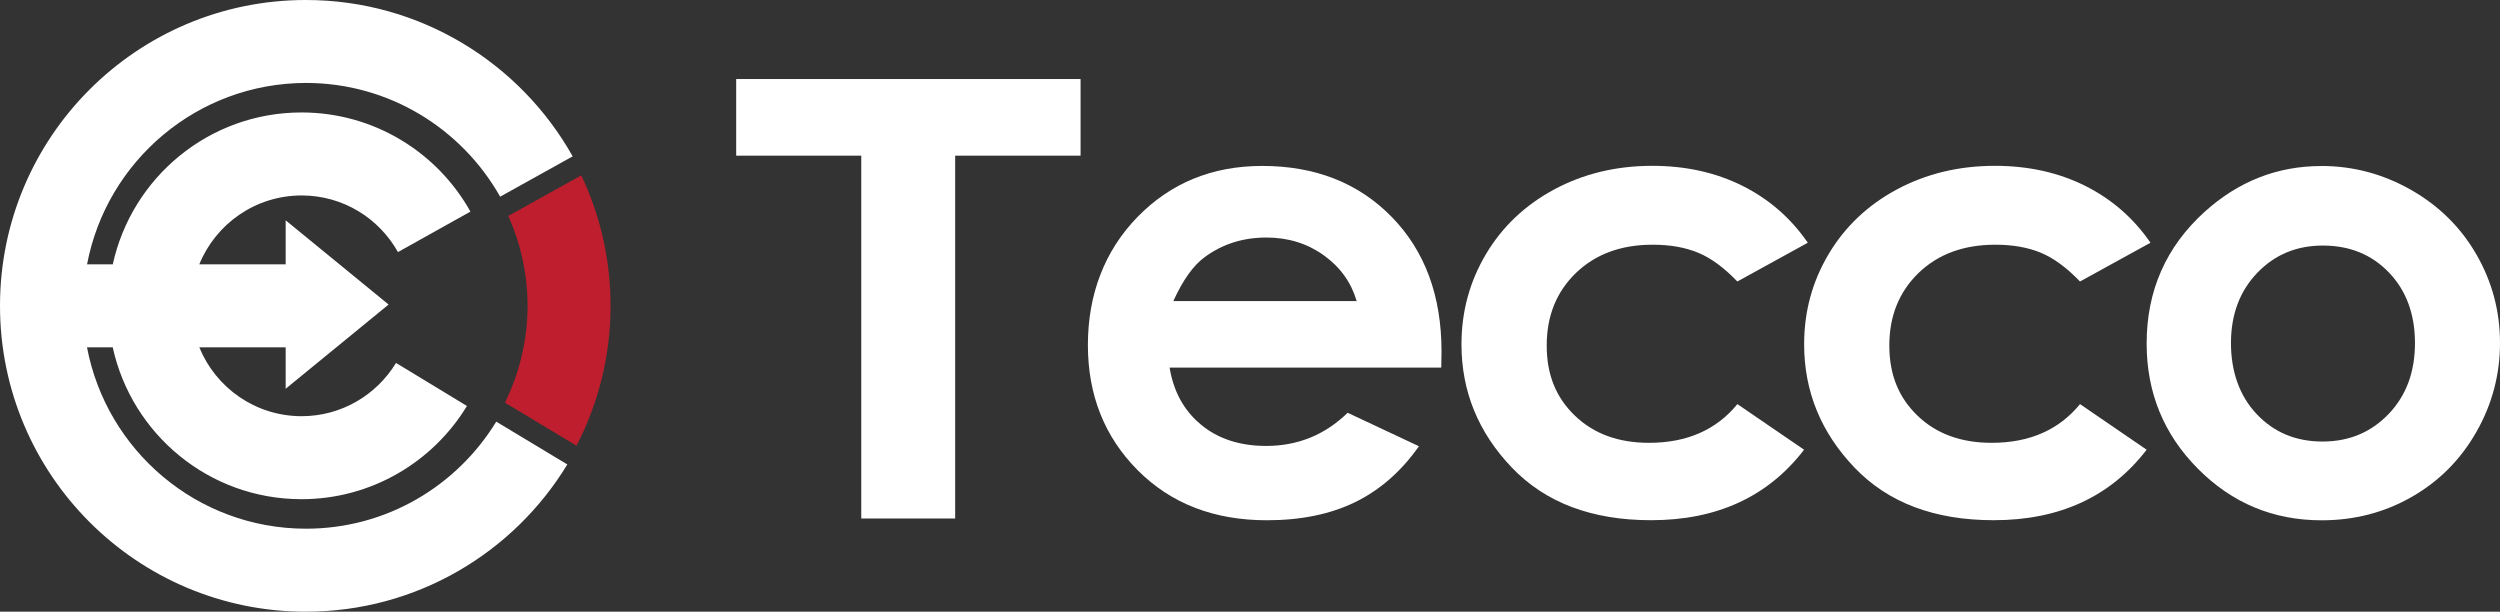<?xml version="1.0" encoding="UTF-8"?>
<svg id="Layer_1" data-name="Layer 1" xmlns="http://www.w3.org/2000/svg" viewBox="0 0 467.51 114.39">
  <rect x="0" y="0" width="467.51" height="114.39" fill="#333333" stroke="none"/>
  <defs>
    <style>
      .cls-1 {
        fill: #be1e2d;
      }

      .cls-1, .cls-2 {
        stroke-width: 0px;
      }

      .cls-2 {
        fill: #fff;
      }
    </style>
  </defs>
  <path class="cls-1" d="M108.7,32.79l-13.64,7.59c2.29,5.14,3.59,10.81,3.6,16.81-.01,6.5-1.55,12.63-4.23,18.11l13.38,8.05c4.06-7.84,6.37-16.73,6.37-26.16,0-8.74-1.97-17.01-5.48-24.4"/>
  <path class="cls-2" d="M57.19,98.87c-20.36-.03-37.25-14.62-40.92-33.92h4.81c3.55,16.24,18,28.4,35.3,28.4,13.1,0,24.61-7,30.94-17.43l-13.26-8.05c-3.65,5.98-10.18,9.96-17.67,9.96-8.65-.01-16.04-5.33-19.12-12.88h16.15v7.75l19.25-15.75-19.25-15.75v8.23h-16.15c3.08-7.55,10.46-12.86,19.12-12.88,7.76,0,14.48,4.26,18.03,10.59l13.55-7.57c-6.17-11.06-18.02-18.54-31.58-18.54-17.31,0-31.74,12.16-35.3,28.4h-4.81c3.67-19.29,20.56-33.88,40.92-33.92,15.6,0,29.17,8.59,36.33,21.27l13.56-7.54C97.32,11.82,78.62,0,57.19,0,25.6,0,0,25.6,0,57.19s25.61,57.2,57.19,57.2c20.72,0,38.89-11.04,48.9-27.54l-13.29-8c-7.35,12.02-20.52,20.03-35.61,20.02"/>
  <polygon class="cls-2" points="202.07 29.11 178.62 29.11 178.62 96.96 161.06 96.96 161.06 29.11 137.67 29.11 137.67 14.78 202.07 14.78 202.07 29.11"/>
  <path class="cls-2" d="M269.51,68.74h-50.79c.73,4.48,2.69,8.04,5.88,10.68,3.18,2.64,7.24,3.97,12.19,3.97,5.91,0,10.98-2.07,15.23-6.2l13.33,6.26c-3.32,4.71-7.3,8.19-11.93,10.45-4.63,2.26-10.14,3.39-16.51,3.39-9.88,0-17.93-3.11-24.15-9.35-6.21-6.24-9.32-14.05-9.32-23.43s3.09-17.6,9.29-23.95c6.2-6.35,13.97-9.53,23.31-9.53,9.92,0,18,3.18,24.21,9.53,6.21,6.35,9.32,14.74,9.32,25.16l-.05,3.01h-.01ZM253.7,56.29c-1.04-3.52-3.1-6.37-6.18-8.57-3.08-2.2-6.64-3.3-10.7-3.3-4.41,0-8.28,1.24-11.6,3.71-2.09,1.55-4.03,4.27-5.8,8.17h34.29,0Z"/>
  <path class="cls-2" d="M338.05,45.4l-13.16,7.24c-2.47-2.58-4.92-4.38-7.33-5.38-2.43-1-5.25-1.5-8.5-1.5-5.91,0-10.69,1.76-14.35,5.28-3.65,3.53-5.47,8.05-5.47,13.56s1.75,9.74,5.27,13.13,8.14,5.08,13.86,5.08c7.07,0,12.58-2.41,16.53-7.24l12.47,8.53c-6.76,8.79-16.29,13.18-28.62,13.18-11.08,0-19.75-3.28-26.04-9.85-6.27-6.56-9.41-14.25-9.41-23.05,0-6.11,1.53-11.72,4.58-16.86,3.05-5.13,7.31-9.16,12.77-12.1,5.46-2.93,11.57-4.41,18.33-4.41,6.26,0,11.87,1.25,16.85,3.73,4.98,2.49,9.05,6.04,12.22,10.63"/>
  <path class="cls-2" d="M402.13,45.4l-13.16,7.24c-2.48-2.58-4.93-4.38-7.33-5.38-2.43-1-5.25-1.5-8.5-1.5-5.92,0-10.7,1.76-14.36,5.28-3.64,3.53-5.47,8.05-5.47,13.56s1.76,9.74,5.27,13.13c3.52,3.39,8.14,5.08,13.86,5.08,7.08,0,12.58-2.41,16.53-7.24l12.46,8.53c-6.76,8.79-16.29,13.18-28.61,13.18-11.08,0-19.76-3.28-26.03-9.85-6.27-6.56-9.41-14.25-9.41-23.05,0-6.11,1.52-11.72,4.58-16.86,3.05-5.13,7.3-9.16,12.77-12.1,5.47-2.93,11.57-4.41,18.33-4.41,6.26,0,11.87,1.25,16.85,3.73,4.98,2.49,9.06,6.04,12.22,10.63"/>
  <path class="cls-2" d="M434.1,31.04c5.95,0,11.53,1.49,16.76,4.46,5.23,2.98,9.32,7.01,12.25,12.11,2.93,5.09,4.4,10.6,4.4,16.51s-1.47,11.5-4.43,16.67c-2.95,5.18-6.98,9.22-12.07,12.13-5.1,2.92-10.71,4.38-16.86,4.38-9.03,0-16.74-3.21-23.13-9.64s-9.59-14.24-9.59-23.43c0-9.84,3.61-18.05,10.83-24.61,6.34-5.72,13.61-8.57,21.84-8.57M434.37,45.92c-4.91,0-9,1.71-12.27,5.12-3.27,3.42-4.9,7.79-4.9,13.12s1.61,9.93,4.85,13.32c3.23,3.4,7.31,5.09,12.27,5.09s9.07-1.72,12.36-5.15c3.29-3.43,4.93-7.86,4.93-13.26s-1.62-9.79-4.84-13.17c-3.23-3.38-7.36-5.07-12.38-5.07"/>
</svg>